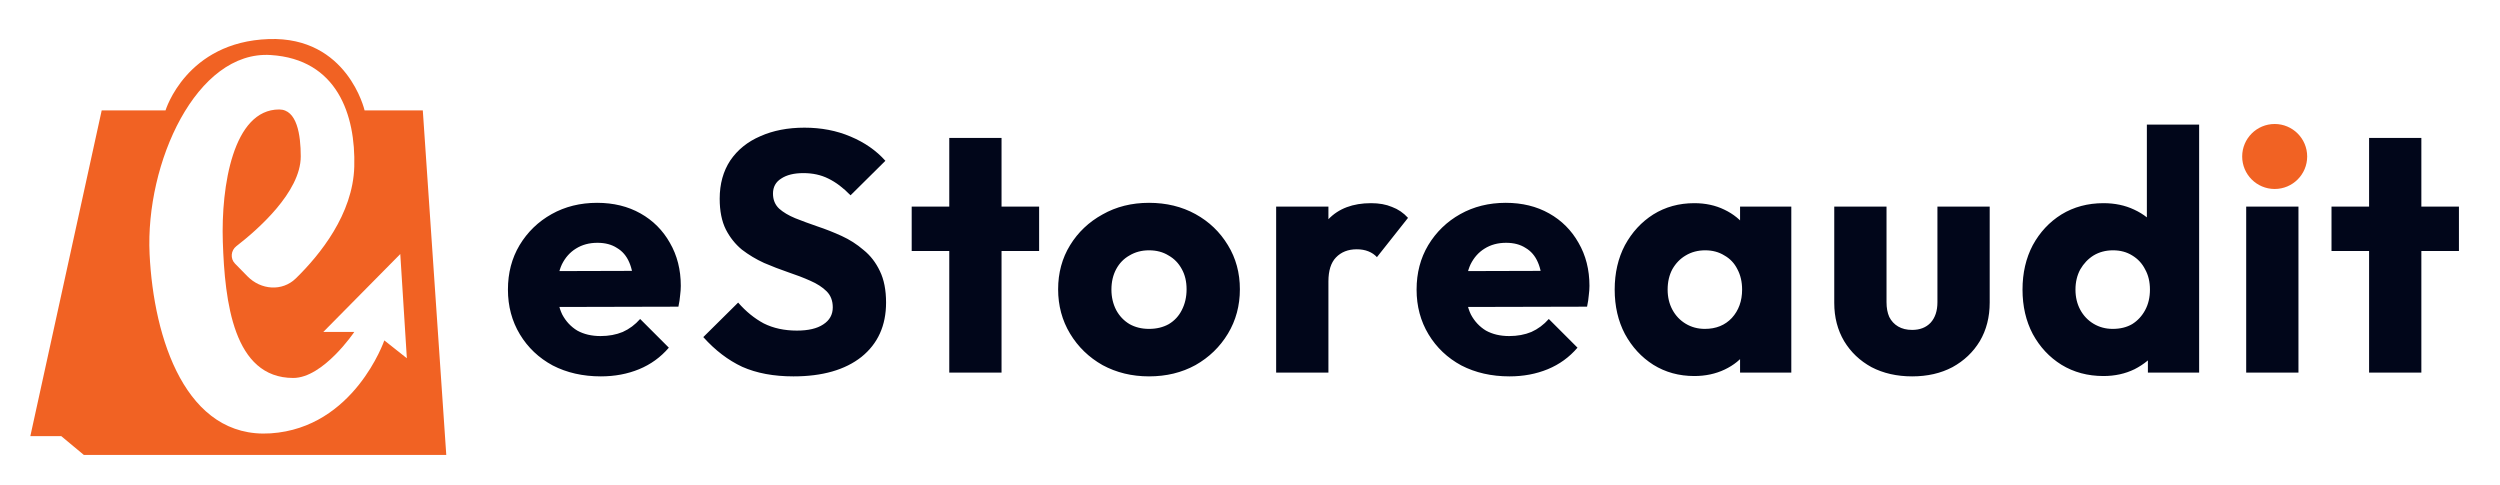 <svg width="577" height="112" viewBox="0 0 577 112" fill="none" xmlns="http://www.w3.org/2000/svg">
<path d="M138.677 86.867C134.525 86.867 130.819 86.026 127.56 84.344C124.353 82.609 121.83 80.218 119.99 77.169C118.151 74.12 117.231 70.677 117.231 66.84C117.231 63.003 118.124 59.586 119.912 56.59C121.751 53.541 124.222 51.149 127.323 49.414C130.425 47.68 133.92 46.812 137.81 46.812C141.595 46.812 144.933 47.627 147.824 49.257C150.715 50.886 152.975 53.147 154.605 56.038C156.287 58.929 157.128 62.24 157.128 65.973C157.128 66.656 157.075 67.392 156.97 68.18C156.918 68.916 156.786 69.784 156.576 70.782L123.539 70.861V62.582L151.451 62.503L146.247 65.973C146.194 63.765 145.853 61.951 145.222 60.532C144.591 59.06 143.645 57.956 142.383 57.22C141.174 56.432 139.676 56.038 137.889 56.038C135.997 56.038 134.341 56.484 132.922 57.378C131.555 58.219 130.477 59.428 129.689 61.005C128.953 62.582 128.585 64.501 128.585 66.761C128.585 69.021 128.979 70.966 129.768 72.596C130.609 74.173 131.765 75.408 133.237 76.302C134.761 77.143 136.549 77.563 138.599 77.563C140.491 77.563 142.199 77.248 143.724 76.617C145.248 75.934 146.589 74.935 147.745 73.621L154.368 80.244C152.476 82.452 150.189 84.108 147.508 85.212C144.828 86.315 141.884 86.867 138.677 86.867ZM183.136 86.867C178.563 86.867 174.621 86.131 171.309 84.66C168.05 83.135 165.054 80.849 162.32 77.8L170.363 69.836C172.15 71.886 174.121 73.489 176.276 74.646C178.484 75.75 181.033 76.302 183.925 76.302C186.553 76.302 188.577 75.829 189.996 74.882C191.468 73.936 192.204 72.622 192.204 70.94C192.204 69.416 191.731 68.18 190.784 67.234C189.838 66.288 188.577 65.473 187 64.79C185.475 64.106 183.767 63.449 181.875 62.819C180.035 62.188 178.195 61.478 176.355 60.69C174.515 59.849 172.807 58.824 171.23 57.615C169.706 56.353 168.47 54.802 167.524 52.963C166.578 51.07 166.105 48.705 166.105 45.866C166.105 42.45 166.92 39.506 168.549 37.035C170.231 34.565 172.544 32.699 175.488 31.437C178.432 30.123 181.822 29.466 185.659 29.466C189.549 29.466 193.097 30.149 196.304 31.516C199.563 32.883 202.244 34.749 204.346 37.114L196.304 45.078C194.622 43.343 192.913 42.055 191.179 41.214C189.497 40.373 187.578 39.953 185.423 39.953C183.268 39.953 181.559 40.373 180.298 41.214C179.036 42.003 178.405 43.159 178.405 44.684C178.405 46.103 178.878 47.259 179.824 48.153C180.771 48.994 182.006 49.73 183.53 50.361C185.107 50.991 186.816 51.622 188.655 52.253C190.548 52.884 192.414 53.62 194.254 54.461C196.093 55.302 197.776 56.379 199.3 57.694C200.877 58.955 202.139 60.585 203.085 62.582C204.031 64.527 204.504 66.945 204.504 69.836C204.504 75.145 202.612 79.324 198.827 82.373C195.042 85.369 189.812 86.867 183.136 86.867ZM219.091 86V31.831H231.155V86H219.091ZM210.418 57.93V47.68H239.829V57.93H210.418ZM265.19 86.867C261.248 86.867 257.673 86 254.467 84.265C251.313 82.478 248.816 80.06 246.976 77.011C245.136 73.963 244.216 70.546 244.216 66.761C244.216 62.976 245.136 59.586 246.976 56.59C248.816 53.593 251.313 51.228 254.467 49.493C257.621 47.706 261.195 46.812 265.19 46.812C269.185 46.812 272.759 47.68 275.913 49.414C279.067 51.149 281.564 53.541 283.404 56.59C285.244 59.586 286.164 62.976 286.164 66.761C286.164 70.546 285.244 73.963 283.404 77.011C281.564 80.06 279.067 82.478 275.913 84.265C272.759 86 269.185 86.867 265.19 86.867ZM265.19 75.907C266.925 75.907 268.449 75.54 269.763 74.804C271.077 74.015 272.076 72.938 272.759 71.571C273.495 70.151 273.863 68.548 273.863 66.761C273.863 64.974 273.495 63.423 272.759 62.109C272.023 60.742 270.998 59.691 269.684 58.955C268.423 58.167 266.925 57.772 265.19 57.772C263.508 57.772 262.01 58.167 260.696 58.955C259.381 59.691 258.356 60.742 257.621 62.109C256.885 63.476 256.517 65.053 256.517 66.84C256.517 68.575 256.885 70.151 257.621 71.571C258.356 72.938 259.381 74.015 260.696 74.804C262.01 75.54 263.508 75.907 265.19 75.907ZM294.535 86V47.68H306.599V86H294.535ZM306.599 64.948L301.552 61.005C302.551 56.537 304.233 53.068 306.599 50.597C308.964 48.127 312.25 46.891 316.455 46.891C318.295 46.891 319.898 47.18 321.265 47.759C322.684 48.284 323.919 49.125 324.97 50.282L317.795 59.349C317.27 58.771 316.612 58.324 315.824 58.009C315.036 57.694 314.142 57.536 313.143 57.536C311.146 57.536 309.542 58.167 308.333 59.428C307.177 60.637 306.599 62.477 306.599 64.948ZM348.395 86.867C344.242 86.867 340.537 86.026 337.277 84.344C334.071 82.609 331.548 80.218 329.708 77.169C327.868 74.12 326.948 70.677 326.948 66.84C326.948 63.003 327.842 59.586 329.629 56.59C331.469 53.541 333.94 51.149 337.041 49.414C340.142 47.68 343.638 46.812 347.528 46.812C351.312 46.812 354.65 47.627 357.541 49.257C360.433 50.886 362.693 53.147 364.322 56.038C366.004 58.929 366.846 62.24 366.846 65.973C366.846 66.656 366.793 67.392 366.688 68.18C366.635 68.916 366.504 69.784 366.294 70.782L333.256 70.861V62.582L361.168 62.503L355.964 65.973C355.912 63.765 355.57 61.951 354.939 60.532C354.309 59.06 353.363 57.956 352.101 57.22C350.892 56.432 349.394 56.038 347.607 56.038C345.714 56.038 344.058 56.484 342.639 57.378C341.272 58.219 340.195 59.428 339.406 61.005C338.67 62.582 338.303 64.501 338.303 66.761C338.303 69.021 338.697 70.966 339.485 72.596C340.326 74.173 341.483 75.408 342.955 76.302C344.479 77.143 346.266 77.563 348.316 77.563C350.209 77.563 351.917 77.248 353.441 76.617C354.966 75.934 356.306 74.935 357.463 73.621L364.086 80.244C362.194 82.452 359.907 84.108 357.226 85.212C354.545 86.315 351.602 86.867 348.395 86.867ZM391.04 86.788C387.518 86.788 384.364 85.921 381.578 84.186C378.845 82.452 376.664 80.086 375.034 77.09C373.457 74.094 372.669 70.677 372.669 66.84C372.669 63.003 373.457 59.586 375.034 56.59C376.664 53.593 378.845 51.228 381.578 49.493C384.364 47.759 387.518 46.891 391.04 46.891C393.616 46.891 395.929 47.391 397.979 48.389C400.081 49.388 401.79 50.781 403.104 52.568C404.418 54.303 405.154 56.3 405.312 58.561V75.119C405.154 77.379 404.418 79.403 403.104 81.19C401.842 82.925 400.16 84.292 398.058 85.29C395.955 86.289 393.616 86.788 391.04 86.788ZM393.485 75.907C396.06 75.907 398.137 75.066 399.714 73.384C401.29 71.65 402.079 69.468 402.079 66.84C402.079 65.053 401.711 63.476 400.975 62.109C400.292 60.742 399.293 59.691 397.979 58.955C396.717 58.167 395.245 57.772 393.563 57.772C391.881 57.772 390.383 58.167 389.069 58.955C387.807 59.691 386.782 60.742 385.994 62.109C385.258 63.476 384.89 65.053 384.89 66.84C384.89 68.575 385.258 70.125 385.994 71.492C386.73 72.859 387.755 73.936 389.069 74.725C390.383 75.513 391.855 75.907 393.485 75.907ZM401.606 86V75.671L403.419 66.367L401.606 57.063V47.68H413.433V86H401.606ZM441.324 86.867C437.802 86.867 434.674 86.158 431.941 84.738C429.26 83.267 427.157 81.269 425.633 78.746C424.109 76.17 423.346 73.227 423.346 69.915V47.68H435.41V69.757C435.41 71.071 435.62 72.202 436.041 73.148C436.514 74.094 437.197 74.83 438.091 75.356C438.985 75.881 440.062 76.144 441.324 76.144C443.111 76.144 444.53 75.592 445.582 74.488C446.633 73.332 447.159 71.755 447.159 69.757V47.68H459.222V69.836C459.222 73.2 458.46 76.17 456.936 78.746C455.411 81.269 453.309 83.267 450.628 84.738C447.947 86.158 444.846 86.867 441.324 86.867ZM485.484 86.788C481.857 86.788 478.624 85.921 475.785 84.186C472.999 82.452 470.792 80.086 469.162 77.09C467.585 74.094 466.797 70.677 466.797 66.84C466.797 63.003 467.585 59.586 469.162 56.59C470.792 53.593 472.999 51.228 475.785 49.493C478.624 47.759 481.857 46.891 485.484 46.891C488.112 46.891 490.477 47.391 492.58 48.389C494.735 49.388 496.496 50.781 497.863 52.568C499.282 54.303 500.071 56.3 500.228 58.561V74.725C500.071 76.985 499.308 79.035 497.942 80.875C496.575 82.662 494.814 84.108 492.659 85.212C490.504 86.263 488.112 86.788 485.484 86.788ZM487.613 75.907C489.347 75.907 490.845 75.54 492.107 74.804C493.369 74.015 494.367 72.938 495.103 71.571C495.839 70.204 496.207 68.627 496.207 66.84C496.207 65.053 495.839 63.502 495.103 62.188C494.42 60.821 493.421 59.744 492.107 58.955C490.845 58.167 489.374 57.772 487.691 57.772C486.009 57.772 484.511 58.167 483.197 58.955C481.936 59.744 480.911 60.821 480.122 62.188C479.386 63.555 479.018 65.105 479.018 66.84C479.018 68.575 479.386 70.125 480.122 71.492C480.858 72.859 481.883 73.936 483.197 74.725C484.511 75.513 485.983 75.907 487.613 75.907ZM507.561 86H495.734V75.671L497.547 66.367L495.497 57.063V28.756H507.561V86ZM518.421 86V47.68H530.484V86H518.421ZM524.492 42.397C522.6 42.397 521.023 41.766 519.761 40.505C518.552 39.191 517.948 37.614 517.948 35.774C517.948 33.881 518.552 32.304 519.761 31.043C521.023 29.781 522.6 29.151 524.492 29.151C526.384 29.151 527.935 29.781 529.144 31.043C530.353 32.304 530.958 33.881 530.958 35.774C530.958 37.614 530.353 39.191 529.144 40.505C527.935 41.766 526.384 42.397 524.492 42.397ZM546.786 86V31.831H558.849V86H546.786ZM538.112 57.93V47.68H567.523V57.93H538.112Z" fill="#01061A"/>
<circle cx="524.996" cy="36.117" r="7.5" fill="#F16223"/>
<path fill-rule="evenodd" clip-rule="evenodd" d="M7 100.667L23.47 25.483H38.205C38.205 25.483 42.973 9.666 62.043 9.016C80.236 8.396 84.147 25.483 84.147 25.483H97.582L103 105H19.352L14.151 100.667H7ZM54.228 60.828L57.11 63.77C60.2 66.924 65.125 67.335 68.284 64.249C73.849 58.814 81.453 49.426 81.766 38.483C82.107 26.538 77.832 13.671 62.479 12.7C45.357 11.616 33.519 37.571 34.524 58.633C35.459 78.208 42.922 101.312 62.479 100.016C81.766 98.739 88.701 78.566 88.701 78.566L93.901 82.683L92.385 58.633L74.615 76.616H81.766C81.766 76.616 74.615 87.233 67.68 87.233C53.865 87.233 51.883 69.622 51.427 55.816C51.004 42.986 53.811 25.266 64.43 25.266C68.547 25.266 69.414 31.116 69.414 36.1C69.414 44.36 59.335 53.123 54.547 56.821C53.282 57.798 53.109 59.686 54.228 60.828Z" fill="url(#paint0_linear_1145_2710)"/>
<defs>
<linearGradient id="paint0_linear_1145_2710" x1="40.345" y1="9" x2="40.345" y2="105" gradientUnits="userSpaceOnUse">
<stop stop-color="#F16223"/>
<stop offset="1" stop-color="#F16223"/>
</linearGradient>
</defs>
</svg>
